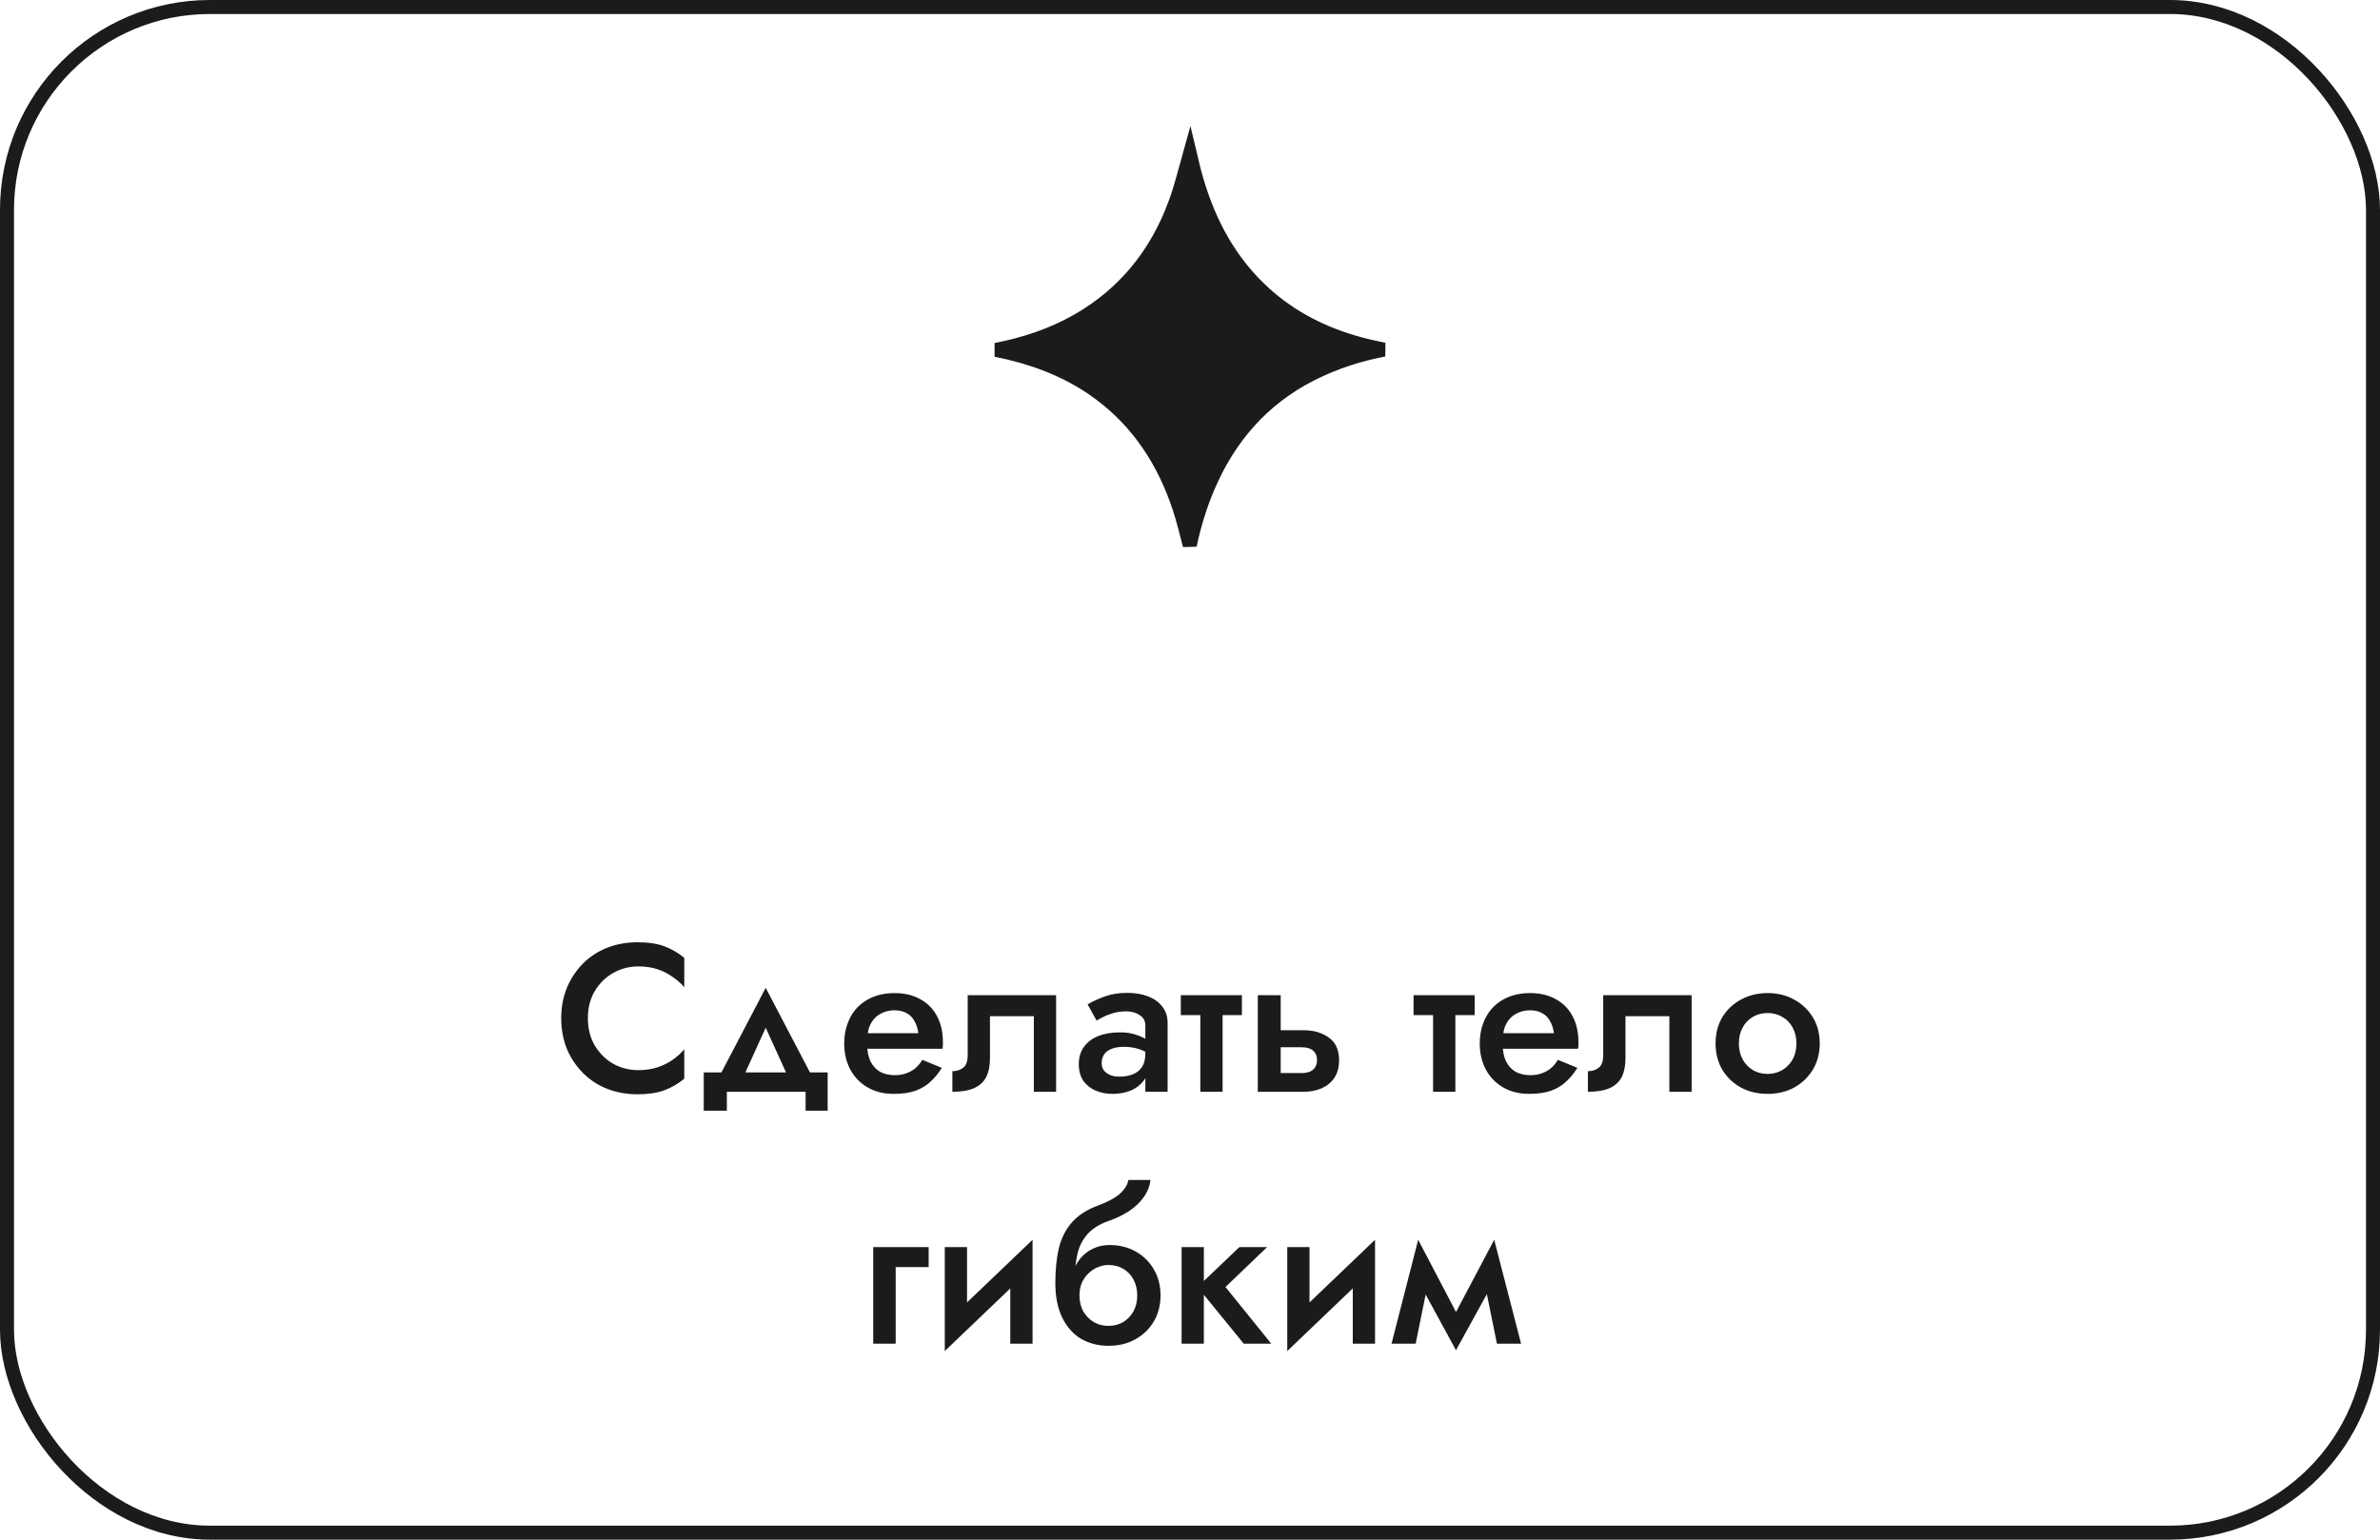 <?xml version="1.0" encoding="UTF-8"?> <svg xmlns="http://www.w3.org/2000/svg" width="170" height="110" viewBox="0 0 170 110" fill="none"><rect x="0.5" y="0.5" width="169" height="109" rx="14.5" stroke="#1B1B1B"></rect><path d="M85.083 11.369C85.121 11.533 85.16 11.7 85.2 11.867L85.328 12.372C86.16 15.45 87.547 18.278 89.894 20.572C91.815 22.449 94.094 23.681 96.611 24.435L97.118 24.579C97.695 24.735 98.281 24.859 98.856 24.979C97.05 25.32 95.309 25.887 93.657 26.724C90.16 28.496 87.76 31.285 86.26 34.838C85.696 36.17 85.28 37.549 84.984 38.956C84.755 38.087 84.532 37.152 84.245 36.283C83.167 33.021 81.366 30.198 78.539 28.102C76.595 26.66 74.417 25.767 72.116 25.211L71.654 25.104C71.481 25.065 71.308 25.031 71.135 24.998C73.169 24.604 75.135 23.961 76.969 22.915C80.332 20.997 82.611 18.142 83.936 14.565L83.938 14.565C84.369 13.398 84.668 12.148 84.993 10.99C85.023 11.115 85.053 11.241 85.083 11.369Z" fill="#1B1B1B" stroke="#1B1B1B"></path><path d="M41.992 72.75C41.992 73.49 42.157 74.14 42.487 74.7C42.827 75.26 43.267 75.695 43.807 76.005C44.357 76.305 44.952 76.455 45.592 76.455C46.092 76.455 46.542 76.39 46.942 76.26C47.342 76.13 47.702 75.955 48.022 75.735C48.352 75.505 48.637 75.25 48.877 74.97V77.07C48.437 77.43 47.962 77.705 47.452 77.895C46.942 78.085 46.302 78.18 45.532 78.18C44.762 78.18 44.042 78.05 43.372 77.79C42.712 77.53 42.137 77.155 41.647 76.665C41.157 76.175 40.772 75.6 40.492 74.94C40.222 74.27 40.087 73.54 40.087 72.75C40.087 71.96 40.222 71.235 40.492 70.575C40.772 69.905 41.157 69.325 41.647 68.835C42.137 68.345 42.712 67.97 43.372 67.71C44.042 67.45 44.762 67.32 45.532 67.32C46.302 67.32 46.942 67.415 47.452 67.605C47.962 67.795 48.437 68.07 48.877 68.43V70.53C48.637 70.25 48.352 70 48.022 69.78C47.702 69.55 47.342 69.37 46.942 69.24C46.542 69.11 46.092 69.045 45.592 69.045C44.952 69.045 44.357 69.2 43.807 69.51C43.267 69.81 42.827 70.24 42.487 70.8C42.157 71.35 41.992 72 41.992 72.75ZM54.693 73.425L52.818 77.55L51.138 77.37L54.693 70.575L58.248 77.37L56.568 77.55L54.693 73.425ZM57.543 78H51.918V79.35H50.268V76.62H59.118V79.35H57.543V78ZM61.26 74.925V73.815H65.595C65.555 73.485 65.465 73.2 65.325 72.96C65.195 72.71 65.01 72.52 64.77 72.39C64.53 72.25 64.235 72.18 63.885 72.18C63.525 72.18 63.2 72.26 62.91 72.42C62.62 72.57 62.39 72.795 62.22 73.095C62.05 73.385 61.965 73.73 61.965 74.13L61.935 74.55C61.935 75.06 62.015 75.485 62.175 75.825C62.345 76.155 62.575 76.405 62.865 76.575C63.165 76.735 63.51 76.815 63.9 76.815C64.22 76.815 64.5 76.77 64.74 76.68C64.99 76.59 65.21 76.465 65.4 76.305C65.59 76.135 65.75 75.94 65.88 75.72L67.275 76.29C67.045 76.66 66.78 76.985 66.48 77.265C66.19 77.545 65.83 77.765 65.4 77.925C64.98 78.075 64.455 78.15 63.825 78.15C63.115 78.15 62.495 77.995 61.965 77.685C61.435 77.375 61.025 76.95 60.735 76.41C60.445 75.86 60.3 75.24 60.3 74.55C60.3 74.42 60.305 74.295 60.315 74.175C60.325 74.055 60.34 73.935 60.36 73.815C60.46 73.245 60.66 72.745 60.96 72.315C61.27 71.885 61.675 71.55 62.175 71.31C62.675 71.07 63.25 70.95 63.9 70.95C64.61 70.95 65.22 71.095 65.73 71.385C66.25 71.665 66.65 72.07 66.93 72.6C67.21 73.12 67.35 73.745 67.35 74.475C67.35 74.535 67.35 74.605 67.35 74.685C67.35 74.755 67.34 74.835 67.32 74.925H61.26ZM75.436 71.1V78H73.846V72.6H70.711V75.6C70.711 76.14 70.621 76.59 70.441 76.95C70.261 77.3 69.971 77.565 69.571 77.745C69.181 77.915 68.666 78 68.026 78V76.53C68.326 76.53 68.581 76.45 68.791 76.29C69.011 76.13 69.121 75.825 69.121 75.375V71.1H75.436ZM78.691 75.96C78.691 76.17 78.746 76.345 78.856 76.485C78.976 76.625 79.131 76.735 79.321 76.815C79.511 76.885 79.726 76.92 79.966 76.92C80.316 76.92 80.631 76.865 80.911 76.755C81.191 76.645 81.411 76.47 81.571 76.23C81.731 75.99 81.811 75.67 81.811 75.27L82.051 76.05C82.051 76.49 81.936 76.87 81.706 77.19C81.476 77.5 81.166 77.74 80.776 77.91C80.386 78.07 79.951 78.15 79.471 78.15C79.021 78.15 78.611 78.07 78.241 77.91C77.881 77.75 77.591 77.515 77.371 77.205C77.161 76.885 77.056 76.49 77.056 76.02C77.056 75.55 77.176 75.145 77.416 74.805C77.656 74.465 77.996 74.205 78.436 74.025C78.886 73.845 79.411 73.755 80.011 73.755C80.411 73.755 80.766 73.805 81.076 73.905C81.396 74.005 81.661 74.12 81.871 74.25C82.081 74.38 82.226 74.495 82.306 74.595V75.45C81.996 75.22 81.681 75.055 81.361 74.955C81.041 74.845 80.671 74.79 80.251 74.79C79.911 74.79 79.621 74.84 79.381 74.94C79.151 75.03 78.976 75.165 78.856 75.345C78.746 75.515 78.691 75.72 78.691 75.96ZM78.331 72.915L77.686 71.76C77.996 71.57 78.391 71.385 78.871 71.205C79.351 71.025 79.901 70.935 80.521 70.935C81.091 70.935 81.591 71.02 82.021 71.19C82.451 71.36 82.786 71.605 83.026 71.925C83.276 72.235 83.401 72.62 83.401 73.08V78H81.811V73.26C81.811 72.94 81.676 72.695 81.406 72.525C81.146 72.345 80.826 72.255 80.446 72.255C80.116 72.255 79.811 72.295 79.531 72.375C79.251 72.455 79.006 72.55 78.796 72.66C78.596 72.76 78.441 72.845 78.331 72.915ZM84.343 71.1H88.708V72.525H84.343V71.1ZM85.738 71.4H87.328V78H85.738V71.4ZM89.844 71.1H91.479V78H89.844V71.1ZM90.984 74.82V73.605H93.129C93.839 73.605 94.434 73.78 94.914 74.13C95.404 74.47 95.649 75.01 95.649 75.75C95.649 76.24 95.539 76.655 95.319 76.995C95.099 77.325 94.799 77.575 94.419 77.745C94.039 77.915 93.609 78 93.129 78H90.984V76.665H92.964C93.204 76.665 93.404 76.63 93.564 76.56C93.734 76.49 93.859 76.385 93.939 76.245C94.029 76.105 94.074 75.94 94.074 75.75C94.074 75.45 93.979 75.22 93.789 75.06C93.609 74.9 93.334 74.82 92.964 74.82H90.984ZM100.969 71.1H105.334V72.525H100.969V71.1ZM102.364 71.4H103.954V78H102.364V71.4ZM106.656 74.925V73.815H110.991C110.951 73.485 110.861 73.2 110.721 72.96C110.591 72.71 110.406 72.52 110.166 72.39C109.926 72.25 109.631 72.18 109.281 72.18C108.921 72.18 108.596 72.26 108.306 72.42C108.016 72.57 107.786 72.795 107.616 73.095C107.446 73.385 107.361 73.73 107.361 74.13L107.331 74.55C107.331 75.06 107.411 75.485 107.571 75.825C107.741 76.155 107.971 76.405 108.261 76.575C108.561 76.735 108.906 76.815 109.296 76.815C109.616 76.815 109.896 76.77 110.136 76.68C110.386 76.59 110.606 76.465 110.796 76.305C110.986 76.135 111.146 75.94 111.276 75.72L112.671 76.29C112.441 76.66 112.176 76.985 111.876 77.265C111.586 77.545 111.226 77.765 110.796 77.925C110.376 78.075 109.851 78.15 109.221 78.15C108.511 78.15 107.891 77.995 107.361 77.685C106.831 77.375 106.421 76.95 106.131 76.41C105.841 75.86 105.696 75.24 105.696 74.55C105.696 74.42 105.701 74.295 105.711 74.175C105.721 74.055 105.736 73.935 105.756 73.815C105.856 73.245 106.056 72.745 106.356 72.315C106.666 71.885 107.071 71.55 107.571 71.31C108.071 71.07 108.646 70.95 109.296 70.95C110.006 70.95 110.616 71.095 111.126 71.385C111.646 71.665 112.046 72.07 112.326 72.6C112.606 73.12 112.746 73.745 112.746 74.475C112.746 74.535 112.746 74.605 112.746 74.685C112.746 74.755 112.736 74.835 112.716 74.925H106.656ZM120.831 71.1V78H119.241V72.6H116.106V75.6C116.106 76.14 116.016 76.59 115.836 76.95C115.656 77.3 115.366 77.565 114.966 77.745C114.576 77.915 114.061 78 113.421 78V76.53C113.721 76.53 113.976 76.45 114.186 76.29C114.406 76.13 114.516 75.825 114.516 75.375V71.1H120.831ZM122.541 74.55C122.541 73.84 122.701 73.215 123.021 72.675C123.351 72.135 123.796 71.715 124.356 71.415C124.916 71.105 125.551 70.95 126.261 70.95C126.971 70.95 127.601 71.105 128.151 71.415C128.711 71.715 129.156 72.135 129.486 72.675C129.816 73.215 129.981 73.84 129.981 74.55C129.981 75.25 129.816 75.875 129.486 76.425C129.156 76.965 128.711 77.39 128.151 77.7C127.601 78 126.971 78.15 126.261 78.15C125.551 78.15 124.916 78 124.356 77.7C123.796 77.39 123.351 76.965 123.021 76.425C122.701 75.875 122.541 75.25 122.541 74.55ZM124.206 74.55C124.206 74.98 124.296 75.36 124.476 75.69C124.656 76.01 124.901 76.265 125.211 76.455C125.521 76.635 125.871 76.725 126.261 76.725C126.641 76.725 126.986 76.635 127.296 76.455C127.616 76.265 127.866 76.01 128.046 75.69C128.226 75.36 128.316 74.98 128.316 74.55C128.316 74.12 128.226 73.74 128.046 73.41C127.866 73.08 127.616 72.825 127.296 72.645C126.986 72.465 126.641 72.375 126.261 72.375C125.871 72.375 125.521 72.465 125.211 72.645C124.901 72.825 124.656 73.08 124.476 73.41C124.296 73.74 124.206 74.12 124.206 74.55ZM62.372 89.1H66.332V90.525H63.977V96H62.372V89.1ZM73.679 90.6L67.484 96.525L67.559 94.5L73.754 88.575L73.679 90.6ZM69.074 89.1V94.695L67.484 96.525V89.1H69.074ZM73.754 88.575V96H72.164V90.405L73.754 88.575ZM79.176 90.375L79.251 88.95C79.951 88.95 80.576 89.105 81.126 89.415C81.676 89.725 82.106 90.15 82.416 90.69C82.736 91.23 82.896 91.85 82.896 92.55C82.896 93.24 82.736 93.86 82.416 94.41C82.096 94.95 81.656 95.375 81.096 95.685C80.546 95.995 79.906 96.15 79.176 96.15C78.456 96.15 77.806 95.985 77.226 95.655C76.656 95.315 76.206 94.81 75.876 94.14C75.546 93.47 75.381 92.64 75.381 91.65L77.106 92.55C77.106 92.98 77.196 93.36 77.376 93.69C77.566 94.01 77.816 94.265 78.126 94.455C78.436 94.635 78.786 94.725 79.176 94.725C79.566 94.725 79.916 94.635 80.226 94.455C80.536 94.265 80.781 94.01 80.961 93.69C81.141 93.36 81.231 92.98 81.231 92.55C81.231 92.12 81.141 91.74 80.961 91.41C80.781 91.08 80.536 90.825 80.226 90.645C79.916 90.465 79.566 90.375 79.176 90.375ZM76.371 92.55C76.371 91.99 76.441 91.49 76.581 91.05C76.721 90.6 76.916 90.22 77.166 89.91C77.426 89.6 77.731 89.365 78.081 89.205C78.431 89.035 78.821 88.95 79.251 88.95L79.176 90.375C78.936 90.375 78.691 90.425 78.441 90.525C78.201 90.615 77.981 90.755 77.781 90.945C77.581 91.125 77.416 91.35 77.286 91.62C77.166 91.89 77.106 92.2 77.106 92.55H76.371ZM75.381 91.65C75.381 90.71 75.466 89.88 75.636 89.16C75.816 88.44 76.126 87.83 76.566 87.33C77.016 86.82 77.636 86.42 78.426 86.13C79.106 85.88 79.621 85.605 79.971 85.305C80.321 84.995 80.531 84.66 80.601 84.3H82.176C82.126 84.74 81.966 85.15 81.696 85.53C81.426 85.91 81.071 86.245 80.631 86.535C80.201 86.815 79.711 87.05 79.161 87.24C78.541 87.46 78.056 87.76 77.706 88.14C77.366 88.52 77.131 88.95 77.001 89.43C76.871 89.91 76.806 90.4 76.806 90.9L76.956 92.475L75.381 91.65ZM84.4 89.1H85.99V96H84.4V89.1ZM88.525 89.1H90.505L87.535 91.95L90.805 96H88.84L85.54 91.95L88.525 89.1ZM98.142 90.6L91.947 96.525L92.022 94.5L98.217 88.575L98.142 90.6ZM93.537 89.1V94.695L91.947 96.525V89.1H93.537ZM98.217 88.575V96H96.627V90.405L98.217 88.575ZM106.924 96L105.874 90.825L106.729 88.575L108.649 96H106.924ZM103.549 94.59L106.729 88.575L106.879 91.23L103.999 96.465L103.549 94.59ZM103.999 96.465L101.149 91.23L101.299 88.575L104.449 94.59L103.999 96.465ZM99.394 96L101.299 88.575L102.169 90.825L101.119 96H99.394Z" fill="#1B1B1B"></path></svg> 